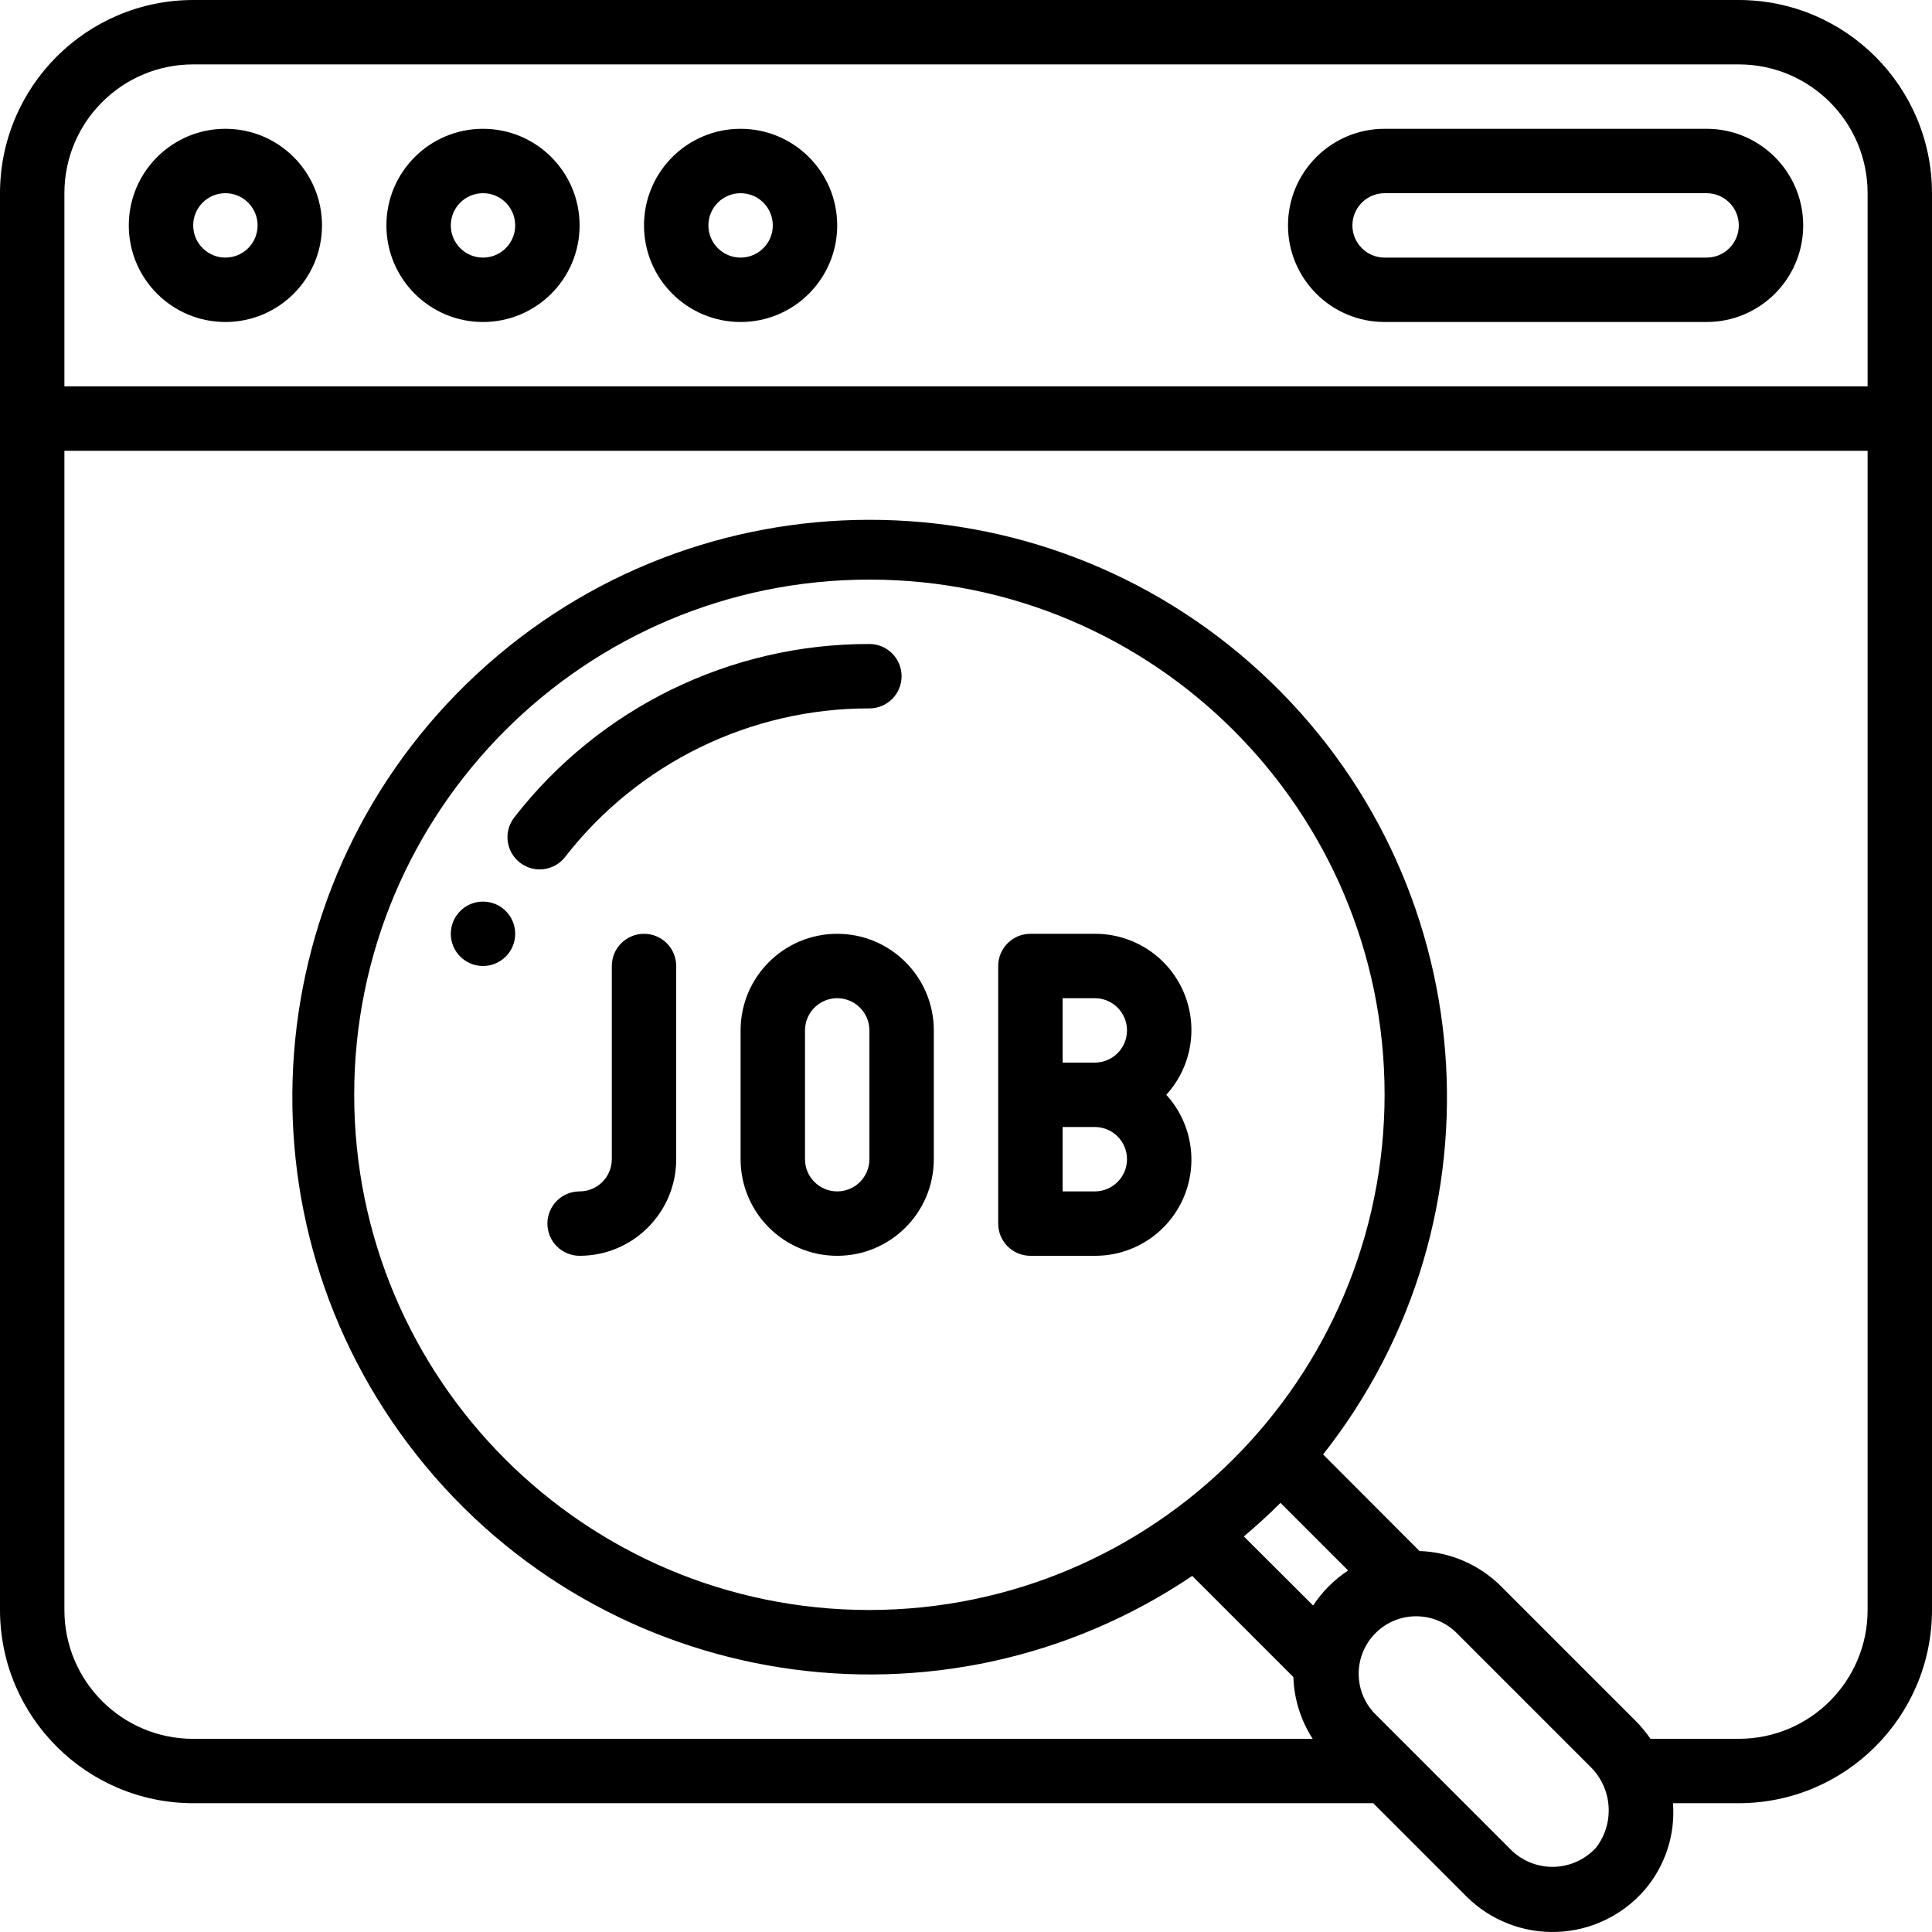 <svg id="Capa_1" enable-background="new 0 0 512 512" height="512" viewBox="0 0 512 512" width="512" xmlns="http://www.w3.org/2000/svg"><g><g id="Page-1_29_"><g id="_x30_30---Online-Job-Search"><path id="Shape_163_" d="m460.8 0h-409.6c-28.265.028-51.172 22.935-51.2 51.2v375.467c.028 28.265 22.935 51.172 51.2 51.2h312.721l24.661 24.67c6.36 6.361 15.084 9.782 24.073 9.44s17.428-4.415 23.287-11.241c5.391-6.347 8.056-14.567 7.415-22.869h17.443c28.265-.028 51.172-22.935 51.2-51.2v-375.467c-.028-28.265-22.935-51.172-51.2-51.2zm-409.6 17.067h409.6c18.851 0 34.133 15.282 34.133 34.133v51.2h-477.866v-51.2c0-18.851 15.282-34.133 34.133-34.133zm278.434 390.101c3.345-2.842 6.613-5.777 9.711-8.892l17.92 17.92c-3.694 2.428-6.851 5.588-9.276 9.284zm-99.234 19.499c-75.405 0-136.533-61.128-136.533-136.533s61.128-136.534 136.533-136.534 136.533 61.128 136.533 136.533c-.089 75.369-61.165 136.444-136.533 136.534zm192.606 62.933c-2.827 3.117-6.79 4.964-10.995 5.125s-8.297-1.379-11.354-4.271l-36.48-36.48c-5.616-5.999-5.461-15.37.349-21.181 5.81-5.81 15.182-5.965 21.181-.349l35.567 35.567c6.004 5.699 6.751 15.006 1.732 21.589zm37.794-28.8h-23.407c-1.196-1.737-2.547-3.363-4.036-4.855l-35.567-35.567c-5.758-5.739-13.481-9.076-21.606-9.335l-25.549-25.6c49.45-62.752 42.289-152.989-16.44-207.156s-149.249-54.026-207.807.326-65.437 144.61-15.791 207.207 139.1 76.454 205.358 31.812l26.803 26.803c.186 5.823 1.956 11.484 5.12 16.375h-296.678c-18.851 0-34.133-15.282-34.133-34.133v-307.21h477.867v307.2c-.001 18.851-15.283 34.133-34.134 34.133z"/><path id="Shape_162_" d="m59.733 85.333c14.138 0 25.6-11.462 25.6-25.6s-11.462-25.6-25.6-25.6-25.6 11.462-25.6 25.6 11.462 25.6 25.6 25.6zm0-34.133c4.713 0 8.533 3.821 8.533 8.533s-3.821 8.533-8.533 8.533-8.533-3.82-8.533-8.533 3.821-8.533 8.533-8.533z"/><path id="Shape_161_" d="m128 85.333c14.139 0 25.6-11.462 25.6-25.6s-11.462-25.6-25.6-25.6-25.6 11.462-25.6 25.6 11.462 25.6 25.6 25.6zm0-34.133c4.713 0 8.533 3.821 8.533 8.533s-3.821 8.533-8.533 8.533c-4.713 0-8.533-3.821-8.533-8.533s3.82-8.533 8.533-8.533z"/><path id="Shape_160_" d="m196.267 85.333c14.138 0 25.6-11.462 25.6-25.6s-11.462-25.6-25.6-25.6-25.6 11.462-25.6 25.6 11.461 25.6 25.6 25.6zm0-34.133c4.713 0 8.533 3.821 8.533 8.533s-3.82 8.533-8.533 8.533-8.533-3.821-8.533-8.533 3.82-8.533 8.533-8.533z"/><path id="Shape_159_" d="m366.933 85.333h85.333c14.138 0 25.6-11.462 25.6-25.6s-11.462-25.6-25.6-25.6h-85.333c-14.138 0-25.6 11.462-25.6 25.6s11.462 25.6 25.6 25.6zm0-34.133h85.333c4.713 0 8.533 3.821 8.533 8.533s-3.82 8.533-8.533 8.533h-85.333c-4.713 0-8.533-3.821-8.533-8.533s3.821-8.533 8.533-8.533z"/><path id="Shape_158_" d="m230.4 187.733c4.713 0 8.533-3.82 8.533-8.533s-3.821-8.533-8.533-8.533c-36.785-.078-71.532 16.884-94.097 45.935-2.908 3.709-2.258 9.073 1.451 11.981s9.073 2.258 11.981-1.451c19.342-24.908 49.129-39.456 80.665-39.399z"/><path id="Shape_157_" d="m170.667 247.467c-4.713 0-8.533 3.821-8.533 8.533v51.2c0 4.713-3.821 8.533-8.533 8.533s-8.533 3.821-8.533 8.533 3.821 8.533 8.533 8.533c14.138 0 25.6-11.462 25.6-25.6v-51.199c-.001-4.713-3.821-8.533-8.534-8.533z"/><path id="Shape_156_" d="m221.867 247.467c-14.139 0-25.6 11.462-25.6 25.6v34.133c0 14.138 11.462 25.6 25.6 25.6s25.6-11.462 25.6-25.6v-34.133c0-14.139-11.462-25.6-25.6-25.6zm8.533 59.733c0 4.713-3.821 8.533-8.533 8.533-4.713 0-8.533-3.82-8.533-8.533v-34.133c0-4.713 3.821-8.533 8.533-8.533 4.713 0 8.533 3.82 8.533 8.533z"/><path id="Shape_155_" d="m290.133 247.467h-17.067c-4.713 0-8.533 3.821-8.533 8.533v68.267c0 4.713 3.82 8.533 8.533 8.533h17.067c10.117.045 19.303-5.898 23.409-15.145s2.354-20.047-4.465-27.521c6.818-7.475 8.57-18.274 4.465-27.521-4.105-9.248-13.291-15.191-23.409-15.146zm-8.533 17.066h8.533c4.713 0 8.533 3.82 8.533 8.533s-3.821 8.533-8.533 8.533h-8.533zm8.533 51.2h-8.533v-17.067h8.533c4.713 0 8.533 3.82 8.533 8.533s-3.82 8.534-8.533 8.534z"/><circle id="Oval_2_" cx="128" cy="247.467" r="8.533"/></g></g></g></svg>
